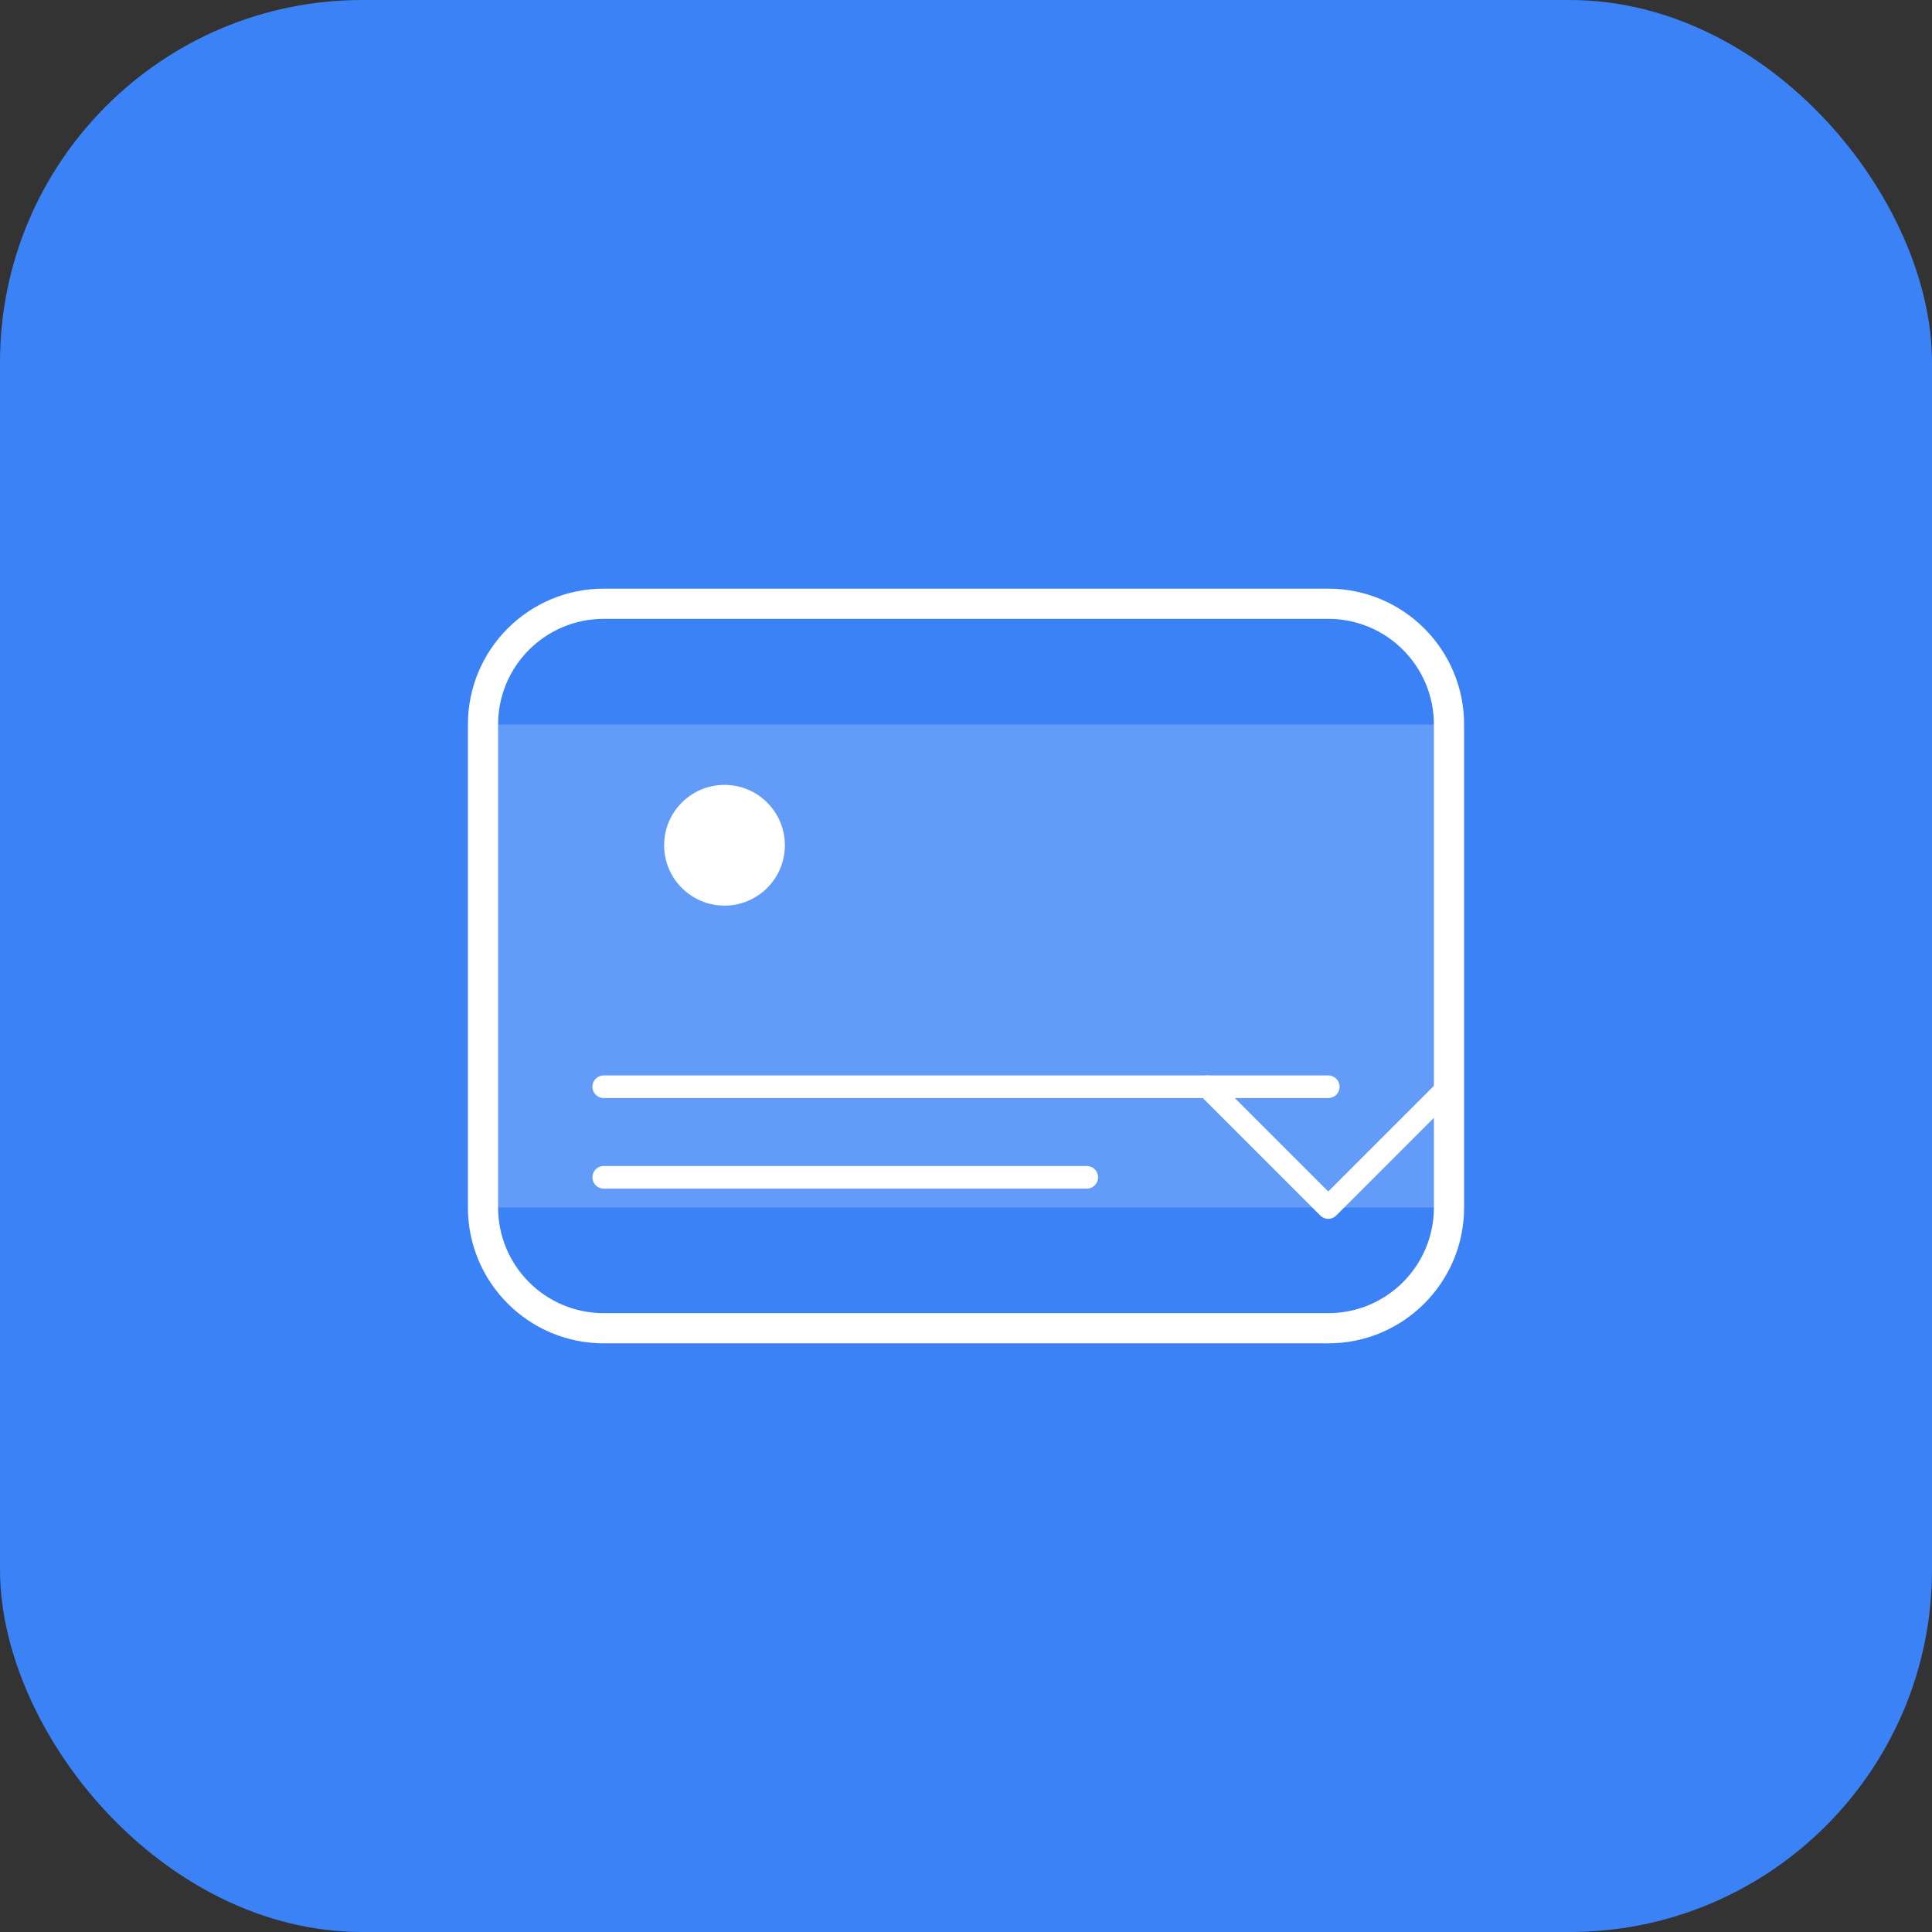 <svg width="512" height="512" viewBox="0 0 512 512" fill="none" xmlns="http://www.w3.org/2000/svg">
  <rect x="0" y="0" width="512" height="512" fill="#333333" stroke="none"/>
  <rect width="512" height="512" rx="96" fill="#3B82F6"/>
  <path d="M128 192H384V320H128V192Z" fill="white" fill-opacity="0.2"/>
  <path d="M160 160H352C369.673 160 384 174.327 384 192V320C384 337.673 369.673 352 352 352H160C142.327 352 128 337.673 128 320V192C128 174.327 142.327 160 160 160Z" stroke="white" stroke-width="8"/>
  <circle cx="192" cy="224" r="16" fill="white"/>
  <path d="M160 288H352" stroke="white" stroke-width="6" stroke-linecap="round"/>
  <path d="M160 312H288" stroke="white" stroke-width="6" stroke-linecap="round"/>
  <path d="M320 288L352 320L384 288" stroke="white" stroke-width="6" stroke-linecap="round" stroke-linejoin="round"/>
</svg>